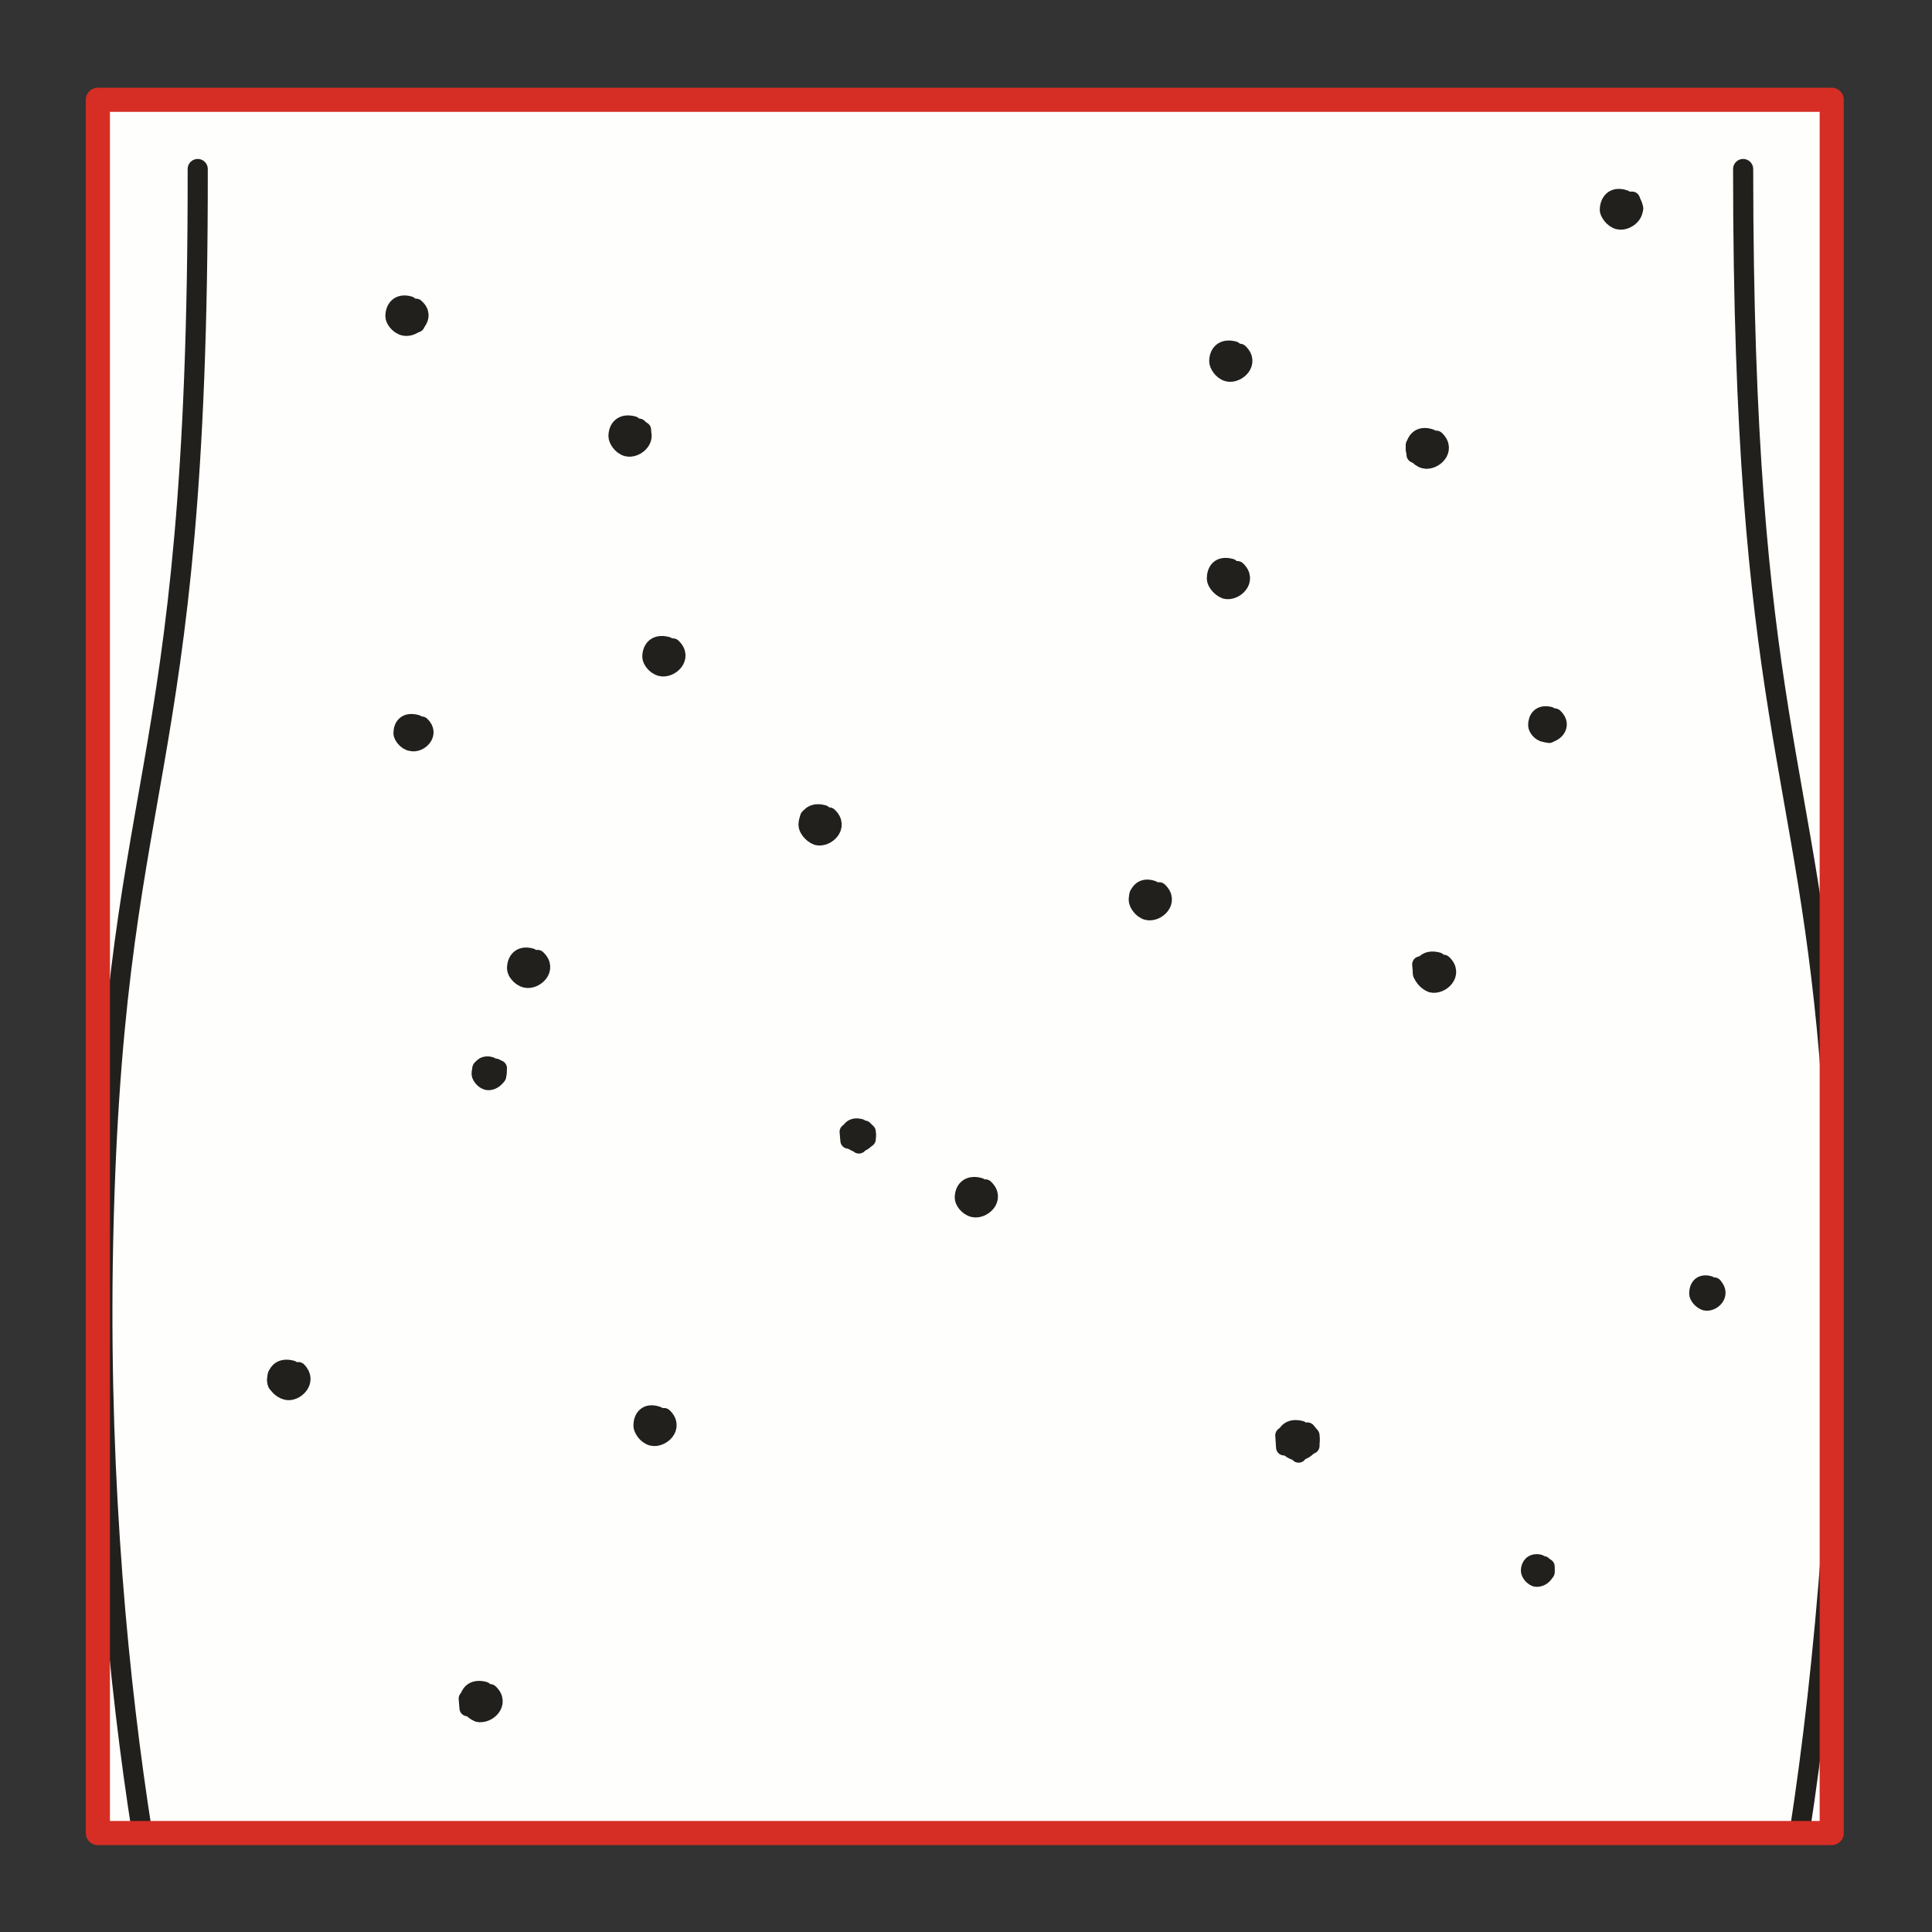 <?xml version="1.0" encoding="utf-8"?>
<!-- Generator: Adobe Illustrator 16.0.0, SVG Export Plug-In . SVG Version: 6.00 Build 0)  -->
<!DOCTYPE svg PUBLIC "-//W3C//DTD SVG 1.1//EN" "http://www.w3.org/Graphics/SVG/1.1/DTD/svg11.dtd">
<svg version="1.1" id="Ebene_1" xmlns="http://www.w3.org/2000/svg" xmlns:xlink="http://www.w3.org/1999/xlink" x="0px" y="0px"
	 width="68.03px" height="68.03px" viewBox="0 0 68.03 68.03" enable-background="new 0 0 68.03 68.03" xml:space="preserve">
<rect x="0" y="0" width="68.03" height="68.03" fill="#333333" stroke="none"/>
<rect x="-0.013" y="-0.001" opacity="0" fill-rule="evenodd" clip-rule="evenodd" fill="#FEF4D1" width="68.056" height="68.032"/>
<rect x="3.446" y="3.514" fill-rule="evenodd" clip-rule="evenodd" fill="#FEFFFD" width="61.053" height="61.031"/>
<path fill="none" stroke="#22201C" stroke-width="0.709" stroke-linecap="round" stroke-linejoin="round" stroke-miterlimit="10" d="
	M6.962,5.952C6.991,28.232,3.9,26.9,3.617,44.475c-0.114,7.938,0.567,14.854,1.389,20.07"/>
<path fill="none" stroke="#22201C" stroke-width="0.709" stroke-linecap="round" stroke-linejoin="round" stroke-miterlimit="10" d="
	M61.38,5.952c0,19.248,2.297,20.892,3.119,32.287 M64.499,54.34c-0.284,3.855-0.681,7.285-1.135,10.205"/>
<rect x="3.446" y="3.514" fill="none" stroke="#D62D25" stroke-width="0.85" stroke-linecap="round" stroke-linejoin="round" stroke-miterlimit="10" width="61.053" height="61.031"/>
<line fill="none" stroke="#22201C" stroke-width="0.567" stroke-linecap="round" stroke-linejoin="round" stroke-miterlimit="10" x1="23.069" y1="22.903" x2="23.069" y2="23.215"/>
<line fill="none" stroke="#22201C" stroke-width="0.567" stroke-linecap="round" stroke-linejoin="round" stroke-miterlimit="10" x1="23.353" y1="23.442" x2="23.381" y2="22.818"/>
<line fill="none" stroke="#22201C" stroke-width="0.567" stroke-linecap="round" stroke-linejoin="round" stroke-miterlimit="10" x1="23.722" y1="22.932" x2="23.693" y2="23.243"/>
<line fill="none" stroke="#22201C" stroke-width="0.567" stroke-linecap="round" stroke-linejoin="round" stroke-miterlimit="10" x1="18.192" y1="33.93" x2="18.192" y2="34.242"/>
<line fill="none" stroke="#22201C" stroke-width="0.567" stroke-linecap="round" stroke-linejoin="round" stroke-miterlimit="10" x1="18.532" y1="34.468" x2="18.561" y2="33.845"/>
<line fill="none" stroke="#22201C" stroke-width="0.567" stroke-linecap="round" stroke-linejoin="round" stroke-miterlimit="10" x1="18.958" y1="33.958" x2="18.929" y2="34.27"/>
<line fill="none" stroke="#22201C" stroke-width="0.567" stroke-linecap="round" stroke-linejoin="round" stroke-miterlimit="10" x1="21.85" y1="15.108" x2="21.85" y2="15.419"/>
<line fill="none" stroke="#22201C" stroke-width="0.567" stroke-linecap="round" stroke-linejoin="round" stroke-miterlimit="10" x1="22.219" y1="15.646" x2="22.247" y2="15.023"/>
<line fill="none" stroke="#22201C" stroke-width="0.567" stroke-linecap="round" stroke-linejoin="round" stroke-miterlimit="10" x1="22.644" y1="15.136" x2="22.616" y2="15.448"/>
<line fill="none" stroke="#22201C" stroke-width="0.567" stroke-linecap="round" stroke-linejoin="round" stroke-miterlimit="10" x1="14.052" y1="10.913" x2="13.967" y2="11.196"/>
<line fill="none" stroke="#22201C" stroke-width="0.567" stroke-linecap="round" stroke-linejoin="round" stroke-miterlimit="10" x1="14.25" y1="11.508" x2="14.449" y2="10.884"/>
<line fill="none" stroke="#22201C" stroke-width="0.567" stroke-linecap="round" stroke-linejoin="round" stroke-miterlimit="10" x1="14.789" y1="11.111" x2="14.676" y2="11.423"/>
<line fill="none" stroke="#22201C" stroke-width="0.567" stroke-linecap="round" stroke-linejoin="round" stroke-miterlimit="10" x1="56.758" y1="7.369" x2="56.899" y2="7.625"/>
<line fill="none" stroke="#22201C" stroke-width="0.567" stroke-linecap="round" stroke-linejoin="round" stroke-miterlimit="10" x1="57.324" y1="7.681" x2="57.069" y2="7.114"/>
<line fill="none" stroke="#22201C" stroke-width="0.567" stroke-linecap="round" stroke-linejoin="round" stroke-miterlimit="10" x1="57.467" y1="7.029" x2="57.58" y2="7.341"/>
<line fill="none" stroke="#22201C" stroke-width="0.567" stroke-linecap="round" stroke-linejoin="round" stroke-miterlimit="10" x1="14.25" y1="25.596" x2="14.222" y2="25.879"/>
<line fill="none" stroke="#22201C" stroke-width="0.567" stroke-linecap="round" stroke-linejoin="round" stroke-miterlimit="10" x1="14.534" y1="26.106" x2="14.591" y2="25.54"/>
<line fill="none" stroke="#22201C" stroke-width="0.567" stroke-linecap="round" stroke-linejoin="round" stroke-miterlimit="10" x1="14.931" y1="25.653" x2="14.874" y2="25.936"/>
<line fill="none" stroke="#22201C" stroke-width="0.567" stroke-linecap="round" stroke-linejoin="round" stroke-miterlimit="10" x1="16.916" y1="37.615" x2="16.916" y2="37.869"/>
<line fill="none" stroke="#22201C" stroke-width="0.567" stroke-linecap="round" stroke-linejoin="round" stroke-miterlimit="10" x1="17.2" y1="38.068" x2="17.228" y2="37.502"/>
<line fill="none" stroke="#22201C" stroke-width="0.567" stroke-linecap="round" stroke-linejoin="round" stroke-miterlimit="10" x1="17.568" y1="37.615" x2="17.54" y2="37.898"/>
<line fill="none" stroke="#22201C" stroke-width="0.567" stroke-linecap="round" stroke-linejoin="round" stroke-miterlimit="10" x1="22.672" y1="50.002" x2="22.672" y2="50.285"/>
<line fill="none" stroke="#22201C" stroke-width="0.567" stroke-linecap="round" stroke-linejoin="round" stroke-miterlimit="10" x1="23.041" y1="50.541" x2="23.069" y2="49.889"/>
<line fill="none" stroke="#22201C" stroke-width="0.567" stroke-linecap="round" stroke-linejoin="round" stroke-miterlimit="10" x1="23.466" y1="50.002" x2="23.438" y2="50.342"/>
<line fill="none" stroke="#22201C" stroke-width="0.567" stroke-linecap="round" stroke-linejoin="round" stroke-miterlimit="10" x1="9.713" y1="48.414" x2="9.713" y2="48.727"/>
<line fill="none" stroke="#22201C" stroke-width="0.567" stroke-linecap="round" stroke-linejoin="round" stroke-miterlimit="10" x1="10.054" y1="48.953" x2="10.082" y2="48.33"/>
<line fill="none" stroke="#22201C" stroke-width="0.567" stroke-linecap="round" stroke-linejoin="round" stroke-miterlimit="10" x1="10.479" y1="48.443" x2="10.451" y2="48.756"/>
<line fill="none" stroke="#22201C" stroke-width="0.567" stroke-linecap="round" stroke-linejoin="round" stroke-miterlimit="10" x1="59.82" y1="45.496" x2="59.905" y2="45.693"/>
<line fill="none" stroke="#22201C" stroke-width="0.567" stroke-linecap="round" stroke-linejoin="round" stroke-miterlimit="10" x1="60.217" y1="45.75" x2="60.047" y2="45.297"/>
<line fill="none" stroke="#22201C" stroke-width="0.567" stroke-linecap="round" stroke-linejoin="round" stroke-miterlimit="10" x1="60.358" y1="45.268" x2="60.443" y2="45.496"/>
<line fill="none" stroke="#22201C" stroke-width="0.567" stroke-linecap="round" stroke-linejoin="round" stroke-miterlimit="10" x1="28.457" y1="28.771" x2="28.457" y2="29.083"/>
<line fill="none" stroke="#22201C" stroke-width="0.567" stroke-linecap="round" stroke-linejoin="round" stroke-miterlimit="10" x1="28.826" y1="29.338" x2="28.854" y2="28.657"/>
<line fill="none" stroke="#22201C" stroke-width="0.567" stroke-linecap="round" stroke-linejoin="round" stroke-miterlimit="10" x1="29.251" y1="28.799" x2="29.223" y2="29.139"/>
<line fill="none" stroke="#22201C" stroke-width="0.567" stroke-linecap="round" stroke-linejoin="round" stroke-miterlimit="10" x1="43.543" y1="20.21" x2="43.543" y2="20.522"/>
<line fill="none" stroke="#22201C" stroke-width="0.567" stroke-linecap="round" stroke-linejoin="round" stroke-miterlimit="10" x1="43.231" y1="20.749" x2="43.203" y2="20.097"/>
<line fill="none" stroke="#22201C" stroke-width="0.567" stroke-linecap="round" stroke-linejoin="round" stroke-miterlimit="10" x1="42.862" y1="20.21" x2="42.891" y2="20.55"/>
<line fill="none" stroke="#22201C" stroke-width="0.567" stroke-linecap="round" stroke-linejoin="round" stroke-miterlimit="10" x1="50.803" y1="33.958" x2="50.803" y2="34.27"/>
<line fill="none" stroke="#22201C" stroke-width="0.567" stroke-linecap="round" stroke-linejoin="round" stroke-miterlimit="10" x1="50.462" y1="34.525" x2="50.434" y2="33.845"/>
<line fill="none" stroke="#22201C" stroke-width="0.567" stroke-linecap="round" stroke-linejoin="round" stroke-miterlimit="10" x1="50.009" y1="33.958" x2="50.037" y2="34.298"/>
<line fill="none" stroke="#22201C" stroke-width="0.567" stroke-linecap="round" stroke-linejoin="round" stroke-miterlimit="10" x1="50.575" y1="15.646" x2="50.575" y2="15.958"/>
<line fill="none" stroke="#22201C" stroke-width="0.567" stroke-linecap="round" stroke-linejoin="round" stroke-miterlimit="10" x1="50.235" y1="16.213" x2="50.207" y2="15.533"/>
<line fill="none" stroke="#22201C" stroke-width="0.567" stroke-linecap="round" stroke-linejoin="round" stroke-miterlimit="10" x1="49.781" y1="15.675" x2="49.81" y2="16.015"/>
<line fill="none" stroke="#22201C" stroke-width="0.567" stroke-linecap="round" stroke-linejoin="round" stroke-miterlimit="10" x1="54.829" y1="25.426" x2="54.829" y2="25.653"/>
<line fill="none" stroke="#22201C" stroke-width="0.567" stroke-linecap="round" stroke-linejoin="round" stroke-miterlimit="10" x1="54.546" y1="25.879" x2="54.518" y2="25.313"/>
<line fill="none" stroke="#22201C" stroke-width="0.567" stroke-linecap="round" stroke-linejoin="round" stroke-miterlimit="10" x1="54.177" y1="25.426" x2="54.205" y2="25.709"/>
<line fill="none" stroke="#22201C" stroke-width="0.567" stroke-linecap="round" stroke-linejoin="round" stroke-miterlimit="10" x1="43.741" y1="12.557" x2="43.741" y2="12.869"/>
<line fill="none" stroke="#22201C" stroke-width="0.567" stroke-linecap="round" stroke-linejoin="round" stroke-miterlimit="10" x1="43.373" y1="13.095" x2="43.345" y2="12.443"/>
<line fill="none" stroke="#22201C" stroke-width="0.567" stroke-linecap="round" stroke-linejoin="round" stroke-miterlimit="10" x1="42.947" y1="12.557" x2="42.976" y2="12.897"/>
<line fill="none" stroke="#22201C" stroke-width="0.567" stroke-linecap="round" stroke-linejoin="round" stroke-miterlimit="10" x1="46.181" y1="50.541" x2="46.181" y2="50.91"/>
<line fill="none" stroke="#22201C" stroke-width="0.567" stroke-linecap="round" stroke-linejoin="round" stroke-miterlimit="10" x1="45.727" y1="51.221" x2="45.698" y2="50.398"/>
<line fill="none" stroke="#22201C" stroke-width="0.567" stroke-linecap="round" stroke-linejoin="round" stroke-miterlimit="10" x1="45.188" y1="50.541" x2="45.216" y2="50.967"/>
<line fill="none" stroke="#22201C" stroke-width="0.567" stroke-linecap="round" stroke-linejoin="round" stroke-miterlimit="10" x1="54.461" y1="55.162" x2="54.461" y2="55.359"/>
<line fill="none" stroke="#22201C" stroke-width="0.567" stroke-linecap="round" stroke-linejoin="round" stroke-miterlimit="10" x1="54.233" y1="55.529" x2="54.205" y2="55.076"/>
<line fill="none" stroke="#22201C" stroke-width="0.567" stroke-linecap="round" stroke-linejoin="round" stroke-miterlimit="10" x1="53.95" y1="55.162" x2="53.979" y2="55.389"/>
<line fill="none" stroke="#22201C" stroke-width="0.567" stroke-linecap="round" stroke-linejoin="round" stroke-miterlimit="10" x1="17.228" y1="59.811" x2="17.228" y2="60.121"/>
<line fill="none" stroke="#22201C" stroke-width="0.567" stroke-linecap="round" stroke-linejoin="round" stroke-miterlimit="10" x1="16.859" y1="60.35" x2="16.831" y2="59.697"/>
<line fill="none" stroke="#22201C" stroke-width="0.567" stroke-linecap="round" stroke-linejoin="round" stroke-miterlimit="10" x1="16.434" y1="59.811" x2="16.462" y2="60.15"/>
<line fill="none" stroke="#22201C" stroke-width="0.567" stroke-linecap="round" stroke-linejoin="round" stroke-miterlimit="10" x1="30.556" y1="39.854" x2="30.556" y2="40.109"/>
<line fill="none" stroke="#22201C" stroke-width="0.567" stroke-linecap="round" stroke-linejoin="round" stroke-miterlimit="10" x1="30.244" y1="40.336" x2="30.215" y2="39.74"/>
<line fill="none" stroke="#22201C" stroke-width="0.567" stroke-linecap="round" stroke-linejoin="round" stroke-miterlimit="10" x1="29.847" y1="39.854" x2="29.875" y2="40.166"/>
<line fill="none" stroke="#22201C" stroke-width="0.567" stroke-linecap="round" stroke-linejoin="round" stroke-miterlimit="10" x1="34.781" y1="41.951" x2="34.781" y2="42.264"/>
<line fill="none" stroke="#22201C" stroke-width="0.567" stroke-linecap="round" stroke-linejoin="round" stroke-miterlimit="10" x1="34.412" y1="42.52" x2="34.384" y2="41.838"/>
<line fill="none" stroke="#22201C" stroke-width="0.567" stroke-linecap="round" stroke-linejoin="round" stroke-miterlimit="10" x1="33.987" y1="41.98" x2="34.015" y2="42.32"/>
<line fill="none" stroke="#22201C" stroke-width="0.567" stroke-linecap="round" stroke-linejoin="round" stroke-miterlimit="10" x1="40.85" y1="31.492" x2="40.85" y2="31.804"/>
<line fill="none" stroke="#22201C" stroke-width="0.567" stroke-linecap="round" stroke-linejoin="round" stroke-miterlimit="10" x1="40.48" y1="32.059" x2="40.452" y2="31.379"/>
<line fill="none" stroke="#22201C" stroke-width="0.567" stroke-linecap="round" stroke-linejoin="round" stroke-miterlimit="10" x1="40.055" y1="31.492" x2="40.084" y2="31.832"/>
<path fill="none" stroke="#22201C" stroke-width="0.567" stroke-linecap="round" stroke-linejoin="round" stroke-miterlimit="10" d="
	M14.676,25.454c-0.397-0.113-0.539,0.114-0.539,0.369c0,0.085,0.142,0.312,0.34,0.34c0.284,0.085,0.737-0.312,0.369-0.652"/>
<path fill="none" stroke="#22201C" stroke-width="0.567" stroke-linecap="round" stroke-linejoin="round" stroke-miterlimit="10" d="
	M23.495,22.705c-0.425-0.113-0.595,0.142-0.595,0.425c0,0.113,0.142,0.34,0.369,0.397c0.34,0.085,0.851-0.369,0.425-0.766"/>
<path fill="none" stroke="#22201C" stroke-width="0.567" stroke-linecap="round" stroke-linejoin="round" stroke-miterlimit="10" d="
	M22.304,14.938c-0.425-0.113-0.596,0.142-0.596,0.425c0,0.113,0.142,0.369,0.369,0.425c0.34,0.085,0.851-0.369,0.426-0.765"/>
<path fill="none" stroke="#22201C" stroke-width="0.567" stroke-linecap="round" stroke-linejoin="round" stroke-miterlimit="10" d="
	M14.42,10.714c-0.397-0.113-0.567,0.142-0.567,0.425c0,0.113,0.142,0.34,0.369,0.397c0.34,0.085,0.851-0.369,0.425-0.737"/>
<path fill="none" stroke="#22201C" stroke-width="0.567" stroke-linecap="round" stroke-linejoin="round" stroke-miterlimit="10" d="
	M18.703,33.675c-0.397-0.113-0.567,0.142-0.567,0.425c0,0.113,0.142,0.34,0.369,0.396c0.34,0.085,0.851-0.368,0.425-0.765"/>
<path fill="none" stroke="#22201C" stroke-width="0.567" stroke-linecap="round" stroke-linejoin="round" stroke-miterlimit="10" d="
	M43.345,19.955c-0.426-0.113-0.567,0.142-0.567,0.425c0,0.113,0.142,0.34,0.369,0.425c0.34,0.085,0.851-0.369,0.425-0.766"/>
<path fill="none" stroke="#22201C" stroke-width="0.567" stroke-linecap="round" stroke-linejoin="round" stroke-miterlimit="10" d="
	M57.211,6.972c-0.425-0.142-0.596,0.142-0.596,0.425c0,0.085,0.143,0.34,0.369,0.397c0.34,0.085,0.851-0.369,0.425-0.765"/>
<path fill="none" stroke="#22201C" stroke-width="0.567" stroke-linecap="round" stroke-linejoin="round" stroke-miterlimit="10" d="
	M50.377,15.391c-0.425-0.142-0.596,0.142-0.596,0.425c0,0.085,0.143,0.34,0.369,0.397c0.34,0.085,0.851-0.369,0.425-0.766"/>
<path fill="none" stroke="#22201C" stroke-width="0.567" stroke-linecap="round" stroke-linejoin="round" stroke-miterlimit="10" d="
	M43.458,12.301c-0.426-0.113-0.596,0.142-0.596,0.425c0,0.114,0.142,0.369,0.369,0.425c0.34,0.085,0.851-0.369,0.425-0.765"/>
<path fill="none" stroke="#22201C" stroke-width="0.567" stroke-linecap="round" stroke-linejoin="round" stroke-miterlimit="10" d="
	M40.594,31.293c-0.396-0.142-0.567,0.142-0.567,0.397c0,0.113,0.143,0.369,0.369,0.425c0.34,0.085,0.851-0.369,0.425-0.766"/>
<path fill="none" stroke="#22201C" stroke-width="0.567" stroke-linecap="round" stroke-linejoin="round" stroke-miterlimit="10" d="
	M28.996,28.629c-0.425-0.113-0.596,0.142-0.596,0.425c0,0.113,0.142,0.34,0.369,0.425c0.34,0.085,0.851-0.369,0.425-0.766"/>
<path fill="none" stroke="#22201C" stroke-width="0.567" stroke-linecap="round" stroke-linejoin="round" stroke-miterlimit="10" d="
	M34.497,41.754c-0.425-0.113-0.595,0.141-0.595,0.424c0,0.115,0.142,0.342,0.369,0.398c0.34,0.084,0.851-0.369,0.425-0.766"/>
<path fill="none" stroke="#22201C" stroke-width="0.567" stroke-linecap="round" stroke-linejoin="round" stroke-miterlimit="10" d="
	M45.812,50.314c-0.425-0.113-0.596,0.141-0.596,0.426c0,0.113,0.171,0.34,0.397,0.396c0.34,0.084,0.822-0.369,0.425-0.766"/>
<path fill="none" stroke="#22201C" stroke-width="0.567" stroke-linecap="round" stroke-linejoin="round" stroke-miterlimit="10" d="
	M54.205,55.02c-0.255-0.057-0.368,0.113-0.368,0.283c0,0.086,0.085,0.227,0.227,0.283c0.227,0.057,0.567-0.254,0.283-0.51"/>
<path fill="none" stroke="#22201C" stroke-width="0.567" stroke-linecap="round" stroke-linejoin="round" stroke-miterlimit="10" d="
	M60.188,45.211c-0.312-0.084-0.425,0.113-0.425,0.342c0,0.084,0.113,0.254,0.283,0.311c0.255,0.057,0.624-0.283,0.312-0.596"/>
<path fill="none" stroke="#22201C" stroke-width="0.567" stroke-linecap="round" stroke-linejoin="round" stroke-miterlimit="10" d="
	M54.574,25.171c-0.341-0.085-0.482,0.113-0.482,0.369c0,0.085,0.113,0.283,0.312,0.312c0.284,0.085,0.709-0.283,0.341-0.624"/>
<path fill="none" stroke="#22201C" stroke-width="0.567" stroke-linecap="round" stroke-linejoin="round" stroke-miterlimit="10" d="
	M50.632,33.816c-0.425-0.113-0.595,0.142-0.595,0.425c0,0.113,0.142,0.34,0.368,0.425c0.341,0.085,0.851-0.368,0.426-0.765"/>
<path fill="none" stroke="#22201C" stroke-width="0.567" stroke-linecap="round" stroke-linejoin="round" stroke-miterlimit="10" d="
	M23.154,49.805c-0.425-0.143-0.567,0.141-0.567,0.396c0,0.113,0.142,0.367,0.369,0.424c0.34,0.086,0.851-0.367,0.425-0.764"/>
<path fill="none" stroke="#22201C" stroke-width="0.567" stroke-linecap="round" stroke-linejoin="round" stroke-miterlimit="10" d="
	M10.28,48.188c-0.425-0.113-0.595,0.143-0.595,0.426c0,0.113,0.17,0.34,0.397,0.396c0.312,0.086,0.822-0.367,0.425-0.766"/>
<path fill="none" stroke="#22201C" stroke-width="0.567" stroke-linecap="round" stroke-linejoin="round" stroke-miterlimit="10" d="
	M17.058,59.498c-0.425-0.113-0.595,0.143-0.595,0.426c0,0.113,0.142,0.34,0.369,0.426c0.34,0.084,0.851-0.369,0.425-0.766"/>
<path fill="none" stroke="#22201C" stroke-width="0.567" stroke-linecap="round" stroke-linejoin="round" stroke-miterlimit="10" d="
	M17.285,37.502c-0.284-0.086-0.397,0.113-0.397,0.311c0,0.057,0.085,0.229,0.255,0.285c0.227,0.057,0.596-0.256,0.312-0.539"/>
<path fill="none" stroke="#22201C" stroke-width="0.567" stroke-linecap="round" stroke-linejoin="round" stroke-miterlimit="10" d="
	M30.3,39.684c-0.312-0.084-0.425,0.113-0.425,0.313c0,0.084,0.113,0.227,0.284,0.283c0.227,0.057,0.595-0.256,0.284-0.539"/>
</svg>
